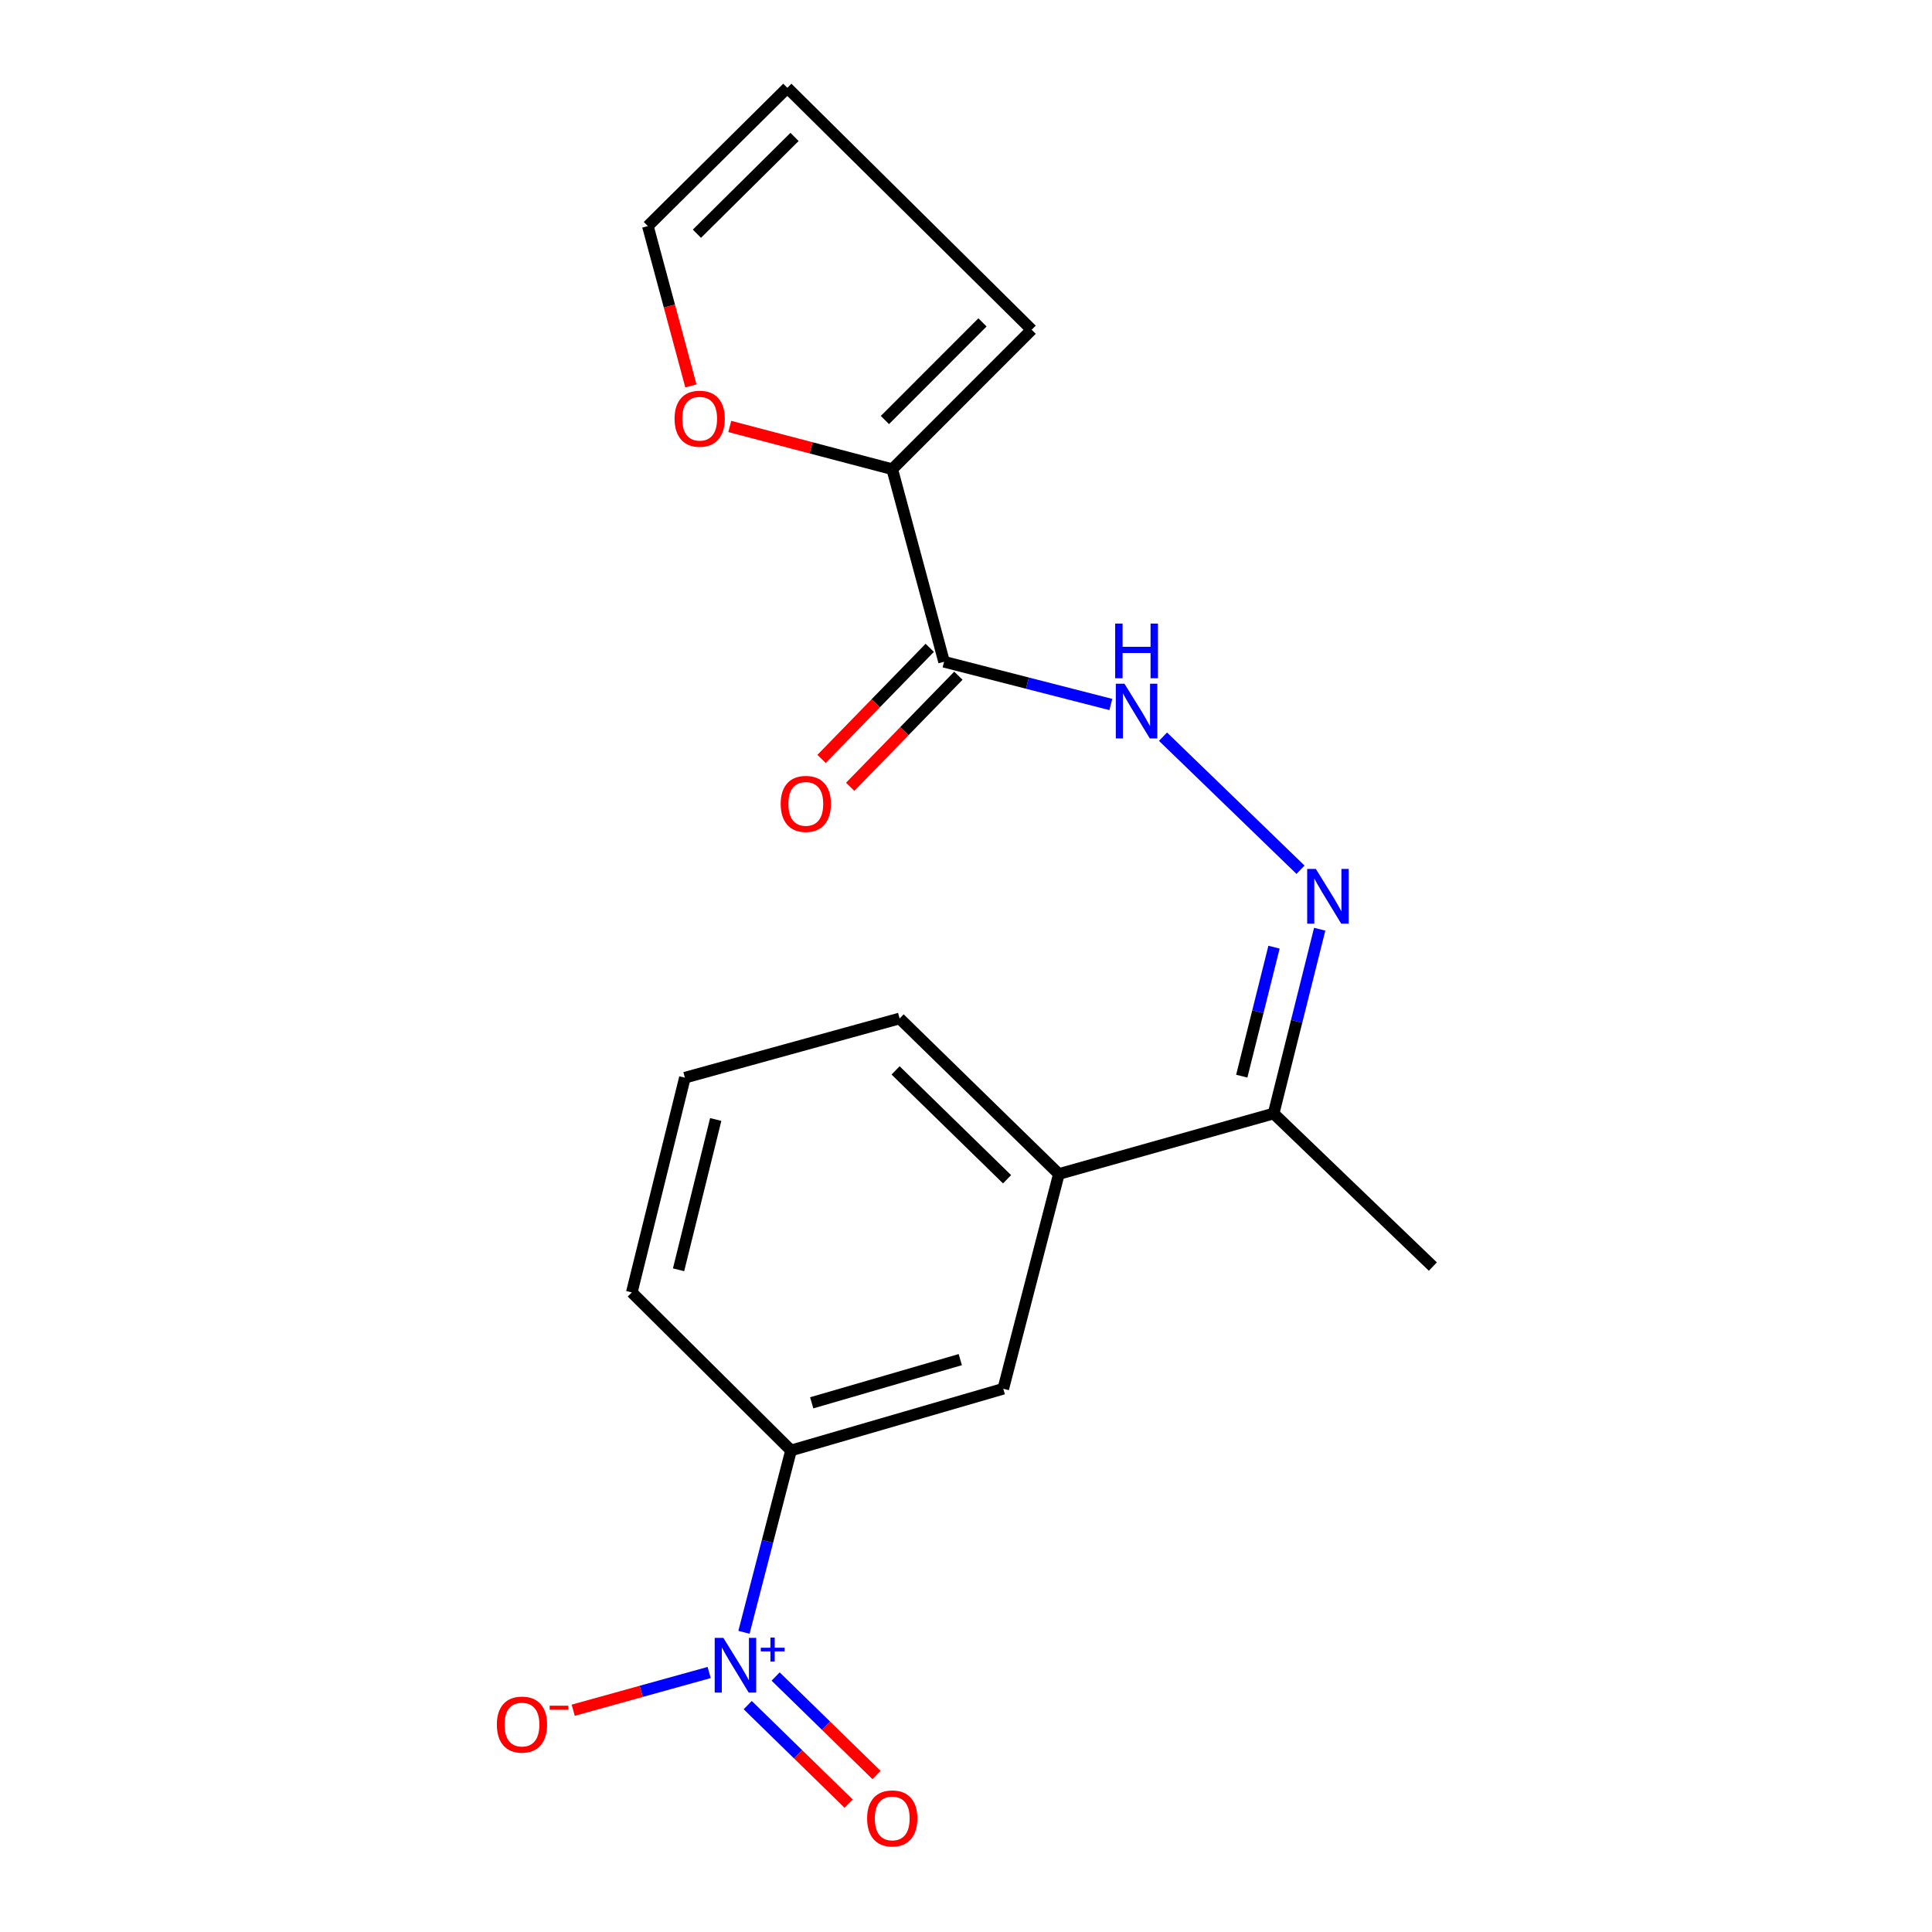 <?xml version='1.0' encoding='iso-8859-1'?>
<svg version='1.1' baseProfile='full'
              xmlns='http://www.w3.org/2000/svg'
                      xmlns:rdkit='http://www.rdkit.org/xml'
                      xmlns:xlink='http://www.w3.org/1999/xlink'
                  xml:space='preserve'
width='1000px' height='1000px' viewBox='0 0 1000 1000'>
<!-- END OF HEADER -->
<rect style='opacity:1.0;fill:#FFFFFF;stroke:none' width='1000' height='1000' x='0' y='0'> </rect>
<path class='bond-4' d='M 385.073,844.884 L 397.252,797.818' style='fill:none;fill-rule:evenodd;stroke:#0000FF;stroke-width:6px;stroke-linecap:butt;stroke-linejoin:miter;stroke-opacity:1' />
<path class='bond-4' d='M 397.252,797.818 L 409.431,750.751' style='fill:none;fill-rule:evenodd;stroke:#000000;stroke-width:6px;stroke-linecap:butt;stroke-linejoin:miter;stroke-opacity:1' />
<path class='bond-8' d='M 367.06,865.689 L 331.876,875.448' style='fill:none;fill-rule:evenodd;stroke:#0000FF;stroke-width:6px;stroke-linecap:butt;stroke-linejoin:miter;stroke-opacity:1' />
<path class='bond-8' d='M 331.876,875.448 L 296.692,885.208' style='fill:none;fill-rule:evenodd;stroke:#FF0000;stroke-width:6px;stroke-linecap:butt;stroke-linejoin:miter;stroke-opacity:1' />
<path class='bond-10' d='M 387.017,882.567 L 413.128,908.053' style='fill:none;fill-rule:evenodd;stroke:#0000FF;stroke-width:6px;stroke-linecap:butt;stroke-linejoin:miter;stroke-opacity:1' />
<path class='bond-10' d='M 413.128,908.053 L 439.238,933.538' style='fill:none;fill-rule:evenodd;stroke:#FF0000;stroke-width:6px;stroke-linecap:butt;stroke-linejoin:miter;stroke-opacity:1' />
<path class='bond-10' d='M 401.466,867.763 L 427.577,893.249' style='fill:none;fill-rule:evenodd;stroke:#0000FF;stroke-width:6px;stroke-linecap:butt;stroke-linejoin:miter;stroke-opacity:1' />
<path class='bond-10' d='M 427.577,893.249 L 453.687,918.735' style='fill:none;fill-rule:evenodd;stroke:#FF0000;stroke-width:6px;stroke-linecap:butt;stroke-linejoin:miter;stroke-opacity:1' />
<path class='bond-0' d='M 488.647,342.527 L 531.809,353.589' style='fill:none;fill-rule:evenodd;stroke:#000000;stroke-width:6px;stroke-linecap:butt;stroke-linejoin:miter;stroke-opacity:1' />
<path class='bond-0' d='M 531.809,353.589 L 574.972,364.651' style='fill:none;fill-rule:evenodd;stroke:#0000FF;stroke-width:6px;stroke-linecap:butt;stroke-linejoin:miter;stroke-opacity:1' />
<path class='bond-1' d='M 488.647,342.527 L 461.824,242.855' style='fill:none;fill-rule:evenodd;stroke:#000000;stroke-width:6px;stroke-linecap:butt;stroke-linejoin:miter;stroke-opacity:1' />
<path class='bond-11' d='M 481.237,335.311 L 453.238,364.06' style='fill:none;fill-rule:evenodd;stroke:#000000;stroke-width:6px;stroke-linecap:butt;stroke-linejoin:miter;stroke-opacity:1' />
<path class='bond-11' d='M 453.238,364.06 L 425.24,392.81' style='fill:none;fill-rule:evenodd;stroke:#FF0000;stroke-width:6px;stroke-linecap:butt;stroke-linejoin:miter;stroke-opacity:1' />
<path class='bond-11' d='M 496.056,349.743 L 468.058,378.493' style='fill:none;fill-rule:evenodd;stroke:#000000;stroke-width:6px;stroke-linecap:butt;stroke-linejoin:miter;stroke-opacity:1' />
<path class='bond-11' d='M 468.058,378.493 L 440.059,407.242' style='fill:none;fill-rule:evenodd;stroke:#FF0000;stroke-width:6px;stroke-linecap:butt;stroke-linejoin:miter;stroke-opacity:1' />
<path class='bond-9' d='M 461.824,242.855 L 419.776,231.797' style='fill:none;fill-rule:evenodd;stroke:#000000;stroke-width:6px;stroke-linecap:butt;stroke-linejoin:miter;stroke-opacity:1' />
<path class='bond-9' d='M 419.776,231.797 L 377.729,220.738' style='fill:none;fill-rule:evenodd;stroke:#FF0000;stroke-width:6px;stroke-linecap:butt;stroke-linejoin:miter;stroke-opacity:1' />
<path class='bond-12' d='M 461.824,242.855 L 533.983,170.673' style='fill:none;fill-rule:evenodd;stroke:#000000;stroke-width:6px;stroke-linecap:butt;stroke-linejoin:miter;stroke-opacity:1' />
<path class='bond-12' d='M 458.018,217.403 L 508.53,166.876' style='fill:none;fill-rule:evenodd;stroke:#000000;stroke-width:6px;stroke-linecap:butt;stroke-linejoin:miter;stroke-opacity:1' />
<path class='bond-2' d='M 683.07,480.964 L 671.147,528.655' style='fill:none;fill-rule:evenodd;stroke:#0000FF;stroke-width:6px;stroke-linecap:butt;stroke-linejoin:miter;stroke-opacity:1' />
<path class='bond-2' d='M 671.147,528.655 L 659.225,576.346' style='fill:none;fill-rule:evenodd;stroke:#000000;stroke-width:6px;stroke-linecap:butt;stroke-linejoin:miter;stroke-opacity:1' />
<path class='bond-2' d='M 659.425,490.255 L 651.079,523.638' style='fill:none;fill-rule:evenodd;stroke:#0000FF;stroke-width:6px;stroke-linecap:butt;stroke-linejoin:miter;stroke-opacity:1' />
<path class='bond-2' d='M 651.079,523.638 L 642.733,557.022' style='fill:none;fill-rule:evenodd;stroke:#000000;stroke-width:6px;stroke-linecap:butt;stroke-linejoin:miter;stroke-opacity:1' />
<path class='bond-3' d='M 673.149,450.18 L 601.976,381.311' style='fill:none;fill-rule:evenodd;stroke:#0000FF;stroke-width:6px;stroke-linecap:butt;stroke-linejoin:miter;stroke-opacity:1' />
<path class='bond-5' d='M 409.431,750.751 L 519.296,718.814' style='fill:none;fill-rule:evenodd;stroke:#000000;stroke-width:6px;stroke-linecap:butt;stroke-linejoin:miter;stroke-opacity:1' />
<path class='bond-5' d='M 420.137,726.097 L 497.042,703.741' style='fill:none;fill-rule:evenodd;stroke:#000000;stroke-width:6px;stroke-linecap:butt;stroke-linejoin:miter;stroke-opacity:1' />
<path class='bond-15' d='M 409.431,750.751 L 327.021,668.95' style='fill:none;fill-rule:evenodd;stroke:#000000;stroke-width:6px;stroke-linecap:butt;stroke-linejoin:miter;stroke-opacity:1' />
<path class='bond-7' d='M 519.296,718.814 L 548.073,607.662' style='fill:none;fill-rule:evenodd;stroke:#000000;stroke-width:6px;stroke-linecap:butt;stroke-linejoin:miter;stroke-opacity:1' />
<path class='bond-6' d='M 659.225,576.346 L 548.073,607.662' style='fill:none;fill-rule:evenodd;stroke:#000000;stroke-width:6px;stroke-linecap:butt;stroke-linejoin:miter;stroke-opacity:1' />
<path class='bond-18' d='M 659.225,576.346 L 741.646,655.573' style='fill:none;fill-rule:evenodd;stroke:#000000;stroke-width:6px;stroke-linecap:butt;stroke-linejoin:miter;stroke-opacity:1' />
<path class='bond-19' d='M 548.073,607.662 L 465.639,527.16' style='fill:none;fill-rule:evenodd;stroke:#000000;stroke-width:6px;stroke-linecap:butt;stroke-linejoin:miter;stroke-opacity:1' />
<path class='bond-19' d='M 521.255,610.386 L 463.552,554.035' style='fill:none;fill-rule:evenodd;stroke:#000000;stroke-width:6px;stroke-linecap:butt;stroke-linejoin:miter;stroke-opacity:1' />
<path class='bond-13' d='M 357.603,199.742 L 346.466,158.379' style='fill:none;fill-rule:evenodd;stroke:#FF0000;stroke-width:6px;stroke-linecap:butt;stroke-linejoin:miter;stroke-opacity:1' />
<path class='bond-13' d='M 346.466,158.379 L 335.33,117.016' style='fill:none;fill-rule:evenodd;stroke:#000000;stroke-width:6px;stroke-linecap:butt;stroke-linejoin:miter;stroke-opacity:1' />
<path class='bond-14' d='M 533.983,170.673 L 407.523,45.455' style='fill:none;fill-rule:evenodd;stroke:#000000;stroke-width:6px;stroke-linecap:butt;stroke-linejoin:miter;stroke-opacity:1' />
<path class='bond-20' d='M 335.33,117.016 L 407.523,45.455' style='fill:none;fill-rule:evenodd;stroke:#000000;stroke-width:6px;stroke-linecap:butt;stroke-linejoin:miter;stroke-opacity:1' />
<path class='bond-20' d='M 360.721,120.973 L 411.257,70.88' style='fill:none;fill-rule:evenodd;stroke:#000000;stroke-width:6px;stroke-linecap:butt;stroke-linejoin:miter;stroke-opacity:1' />
<path class='bond-17' d='M 327.021,668.95 L 354.499,557.809' style='fill:none;fill-rule:evenodd;stroke:#000000;stroke-width:6px;stroke-linecap:butt;stroke-linejoin:miter;stroke-opacity:1' />
<path class='bond-17' d='M 351.224,657.244 L 370.458,579.445' style='fill:none;fill-rule:evenodd;stroke:#000000;stroke-width:6px;stroke-linecap:butt;stroke-linejoin:miter;stroke-opacity:1' />
<path class='bond-16' d='M 465.639,527.16 L 354.499,557.809' style='fill:none;fill-rule:evenodd;stroke:#000000;stroke-width:6px;stroke-linecap:butt;stroke-linejoin:miter;stroke-opacity:1' />
<path  class='atom-0' d='M 374.406 847.755
L 383.686 862.755
Q 384.606 864.235, 386.086 866.915
Q 387.566 869.595, 387.646 869.755
L 387.646 847.755
L 391.406 847.755
L 391.406 876.075
L 387.526 876.075
L 377.566 859.675
Q 376.406 857.755, 375.166 855.555
Q 373.966 853.355, 373.606 852.675
L 373.606 876.075
L 369.926 876.075
L 369.926 847.755
L 374.406 847.755
' fill='#0000FF'/>
<path  class='atom-0' d='M 393.782 852.86
L 398.772 852.86
L 398.772 847.606
L 400.99 847.606
L 400.99 852.86
L 406.111 852.86
L 406.111 854.76
L 400.99 854.76
L 400.99 860.04
L 398.772 860.04
L 398.772 854.76
L 393.782 854.76
L 393.782 852.86
' fill='#0000FF'/>
<path  class='atom-3' d='M 681.074 449.747
L 690.354 464.747
Q 691.274 466.227, 692.754 468.907
Q 694.234 471.587, 694.314 471.747
L 694.314 449.747
L 698.074 449.747
L 698.074 478.067
L 694.194 478.067
L 684.234 461.667
Q 683.074 459.747, 681.834 457.547
Q 680.634 455.347, 680.274 454.667
L 680.274 478.067
L 676.594 478.067
L 676.594 449.747
L 681.074 449.747
' fill='#0000FF'/>
<path  class='atom-4' d='M 582.024 353.902
L 591.304 368.902
Q 592.224 370.382, 593.704 373.062
Q 595.184 375.742, 595.264 375.902
L 595.264 353.902
L 599.024 353.902
L 599.024 382.222
L 595.144 382.222
L 585.184 365.822
Q 584.024 363.902, 582.784 361.702
Q 581.584 359.502, 581.224 358.822
L 581.224 382.222
L 577.544 382.222
L 577.544 353.902
L 582.024 353.902
' fill='#0000FF'/>
<path  class='atom-4' d='M 577.204 322.75
L 581.044 322.75
L 581.044 334.79
L 595.524 334.79
L 595.524 322.75
L 599.364 322.75
L 599.364 351.07
L 595.524 351.07
L 595.524 337.99
L 581.044 337.99
L 581.044 351.07
L 577.204 351.07
L 577.204 322.75
' fill='#0000FF'/>
<path  class='atom-9' d='M 257.169 892.644
Q 257.169 885.844, 260.529 882.044
Q 263.889 878.244, 270.169 878.244
Q 276.449 878.244, 279.809 882.044
Q 283.169 885.844, 283.169 892.644
Q 283.169 899.524, 279.769 903.444
Q 276.369 907.324, 270.169 907.324
Q 263.929 907.324, 260.529 903.444
Q 257.169 899.564, 257.169 892.644
M 270.169 904.124
Q 274.489 904.124, 276.809 901.244
Q 279.169 898.324, 279.169 892.644
Q 279.169 887.084, 276.809 884.284
Q 274.489 881.444, 270.169 881.444
Q 265.849 881.444, 263.489 884.244
Q 261.169 887.044, 261.169 892.644
Q 261.169 898.364, 263.489 901.244
Q 265.849 904.124, 270.169 904.124
' fill='#FF0000'/>
<path  class='atom-9' d='M 284.489 882.867
L 294.178 882.867
L 294.178 884.979
L 284.489 884.979
L 284.489 882.867
' fill='#FF0000'/>
<path  class='atom-10' d='M 349.152 216.722
Q 349.152 209.922, 352.512 206.122
Q 355.872 202.322, 362.152 202.322
Q 368.432 202.322, 371.792 206.122
Q 375.152 209.922, 375.152 216.722
Q 375.152 223.602, 371.752 227.522
Q 368.352 231.402, 362.152 231.402
Q 355.912 231.402, 352.512 227.522
Q 349.152 223.642, 349.152 216.722
M 362.152 228.202
Q 366.472 228.202, 368.792 225.322
Q 371.152 222.402, 371.152 216.722
Q 371.152 211.162, 368.792 208.362
Q 366.472 205.522, 362.152 205.522
Q 357.832 205.522, 355.472 208.322
Q 353.152 211.122, 353.152 216.722
Q 353.152 222.442, 355.472 225.322
Q 357.832 228.202, 362.152 228.202
' fill='#FF0000'/>
<path  class='atom-11' d='M 448.824 941.21
Q 448.824 934.41, 452.184 930.61
Q 455.544 926.81, 461.824 926.81
Q 468.104 926.81, 471.464 930.61
Q 474.824 934.41, 474.824 941.21
Q 474.824 948.09, 471.424 952.01
Q 468.024 955.89, 461.824 955.89
Q 455.584 955.89, 452.184 952.01
Q 448.824 948.13, 448.824 941.21
M 461.824 952.69
Q 466.144 952.69, 468.464 949.81
Q 470.824 946.89, 470.824 941.21
Q 470.824 935.65, 468.464 932.85
Q 466.144 930.01, 461.824 930.01
Q 457.504 930.01, 455.144 932.81
Q 452.824 935.61, 452.824 941.21
Q 452.824 946.93, 455.144 949.81
Q 457.504 952.69, 461.824 952.69
' fill='#FF0000'/>
<path  class='atom-12' d='M 404.085 416.088
Q 404.085 409.288, 407.445 405.488
Q 410.805 401.688, 417.085 401.688
Q 423.365 401.688, 426.725 405.488
Q 430.085 409.288, 430.085 416.088
Q 430.085 422.968, 426.685 426.888
Q 423.285 430.768, 417.085 430.768
Q 410.845 430.768, 407.445 426.888
Q 404.085 423.008, 404.085 416.088
M 417.085 427.568
Q 421.405 427.568, 423.725 424.688
Q 426.085 421.768, 426.085 416.088
Q 426.085 410.528, 423.725 407.728
Q 421.405 404.888, 417.085 404.888
Q 412.765 404.888, 410.405 407.688
Q 408.085 410.488, 408.085 416.088
Q 408.085 421.808, 410.405 424.688
Q 412.765 427.568, 417.085 427.568
' fill='#FF0000'/>
</svg>
